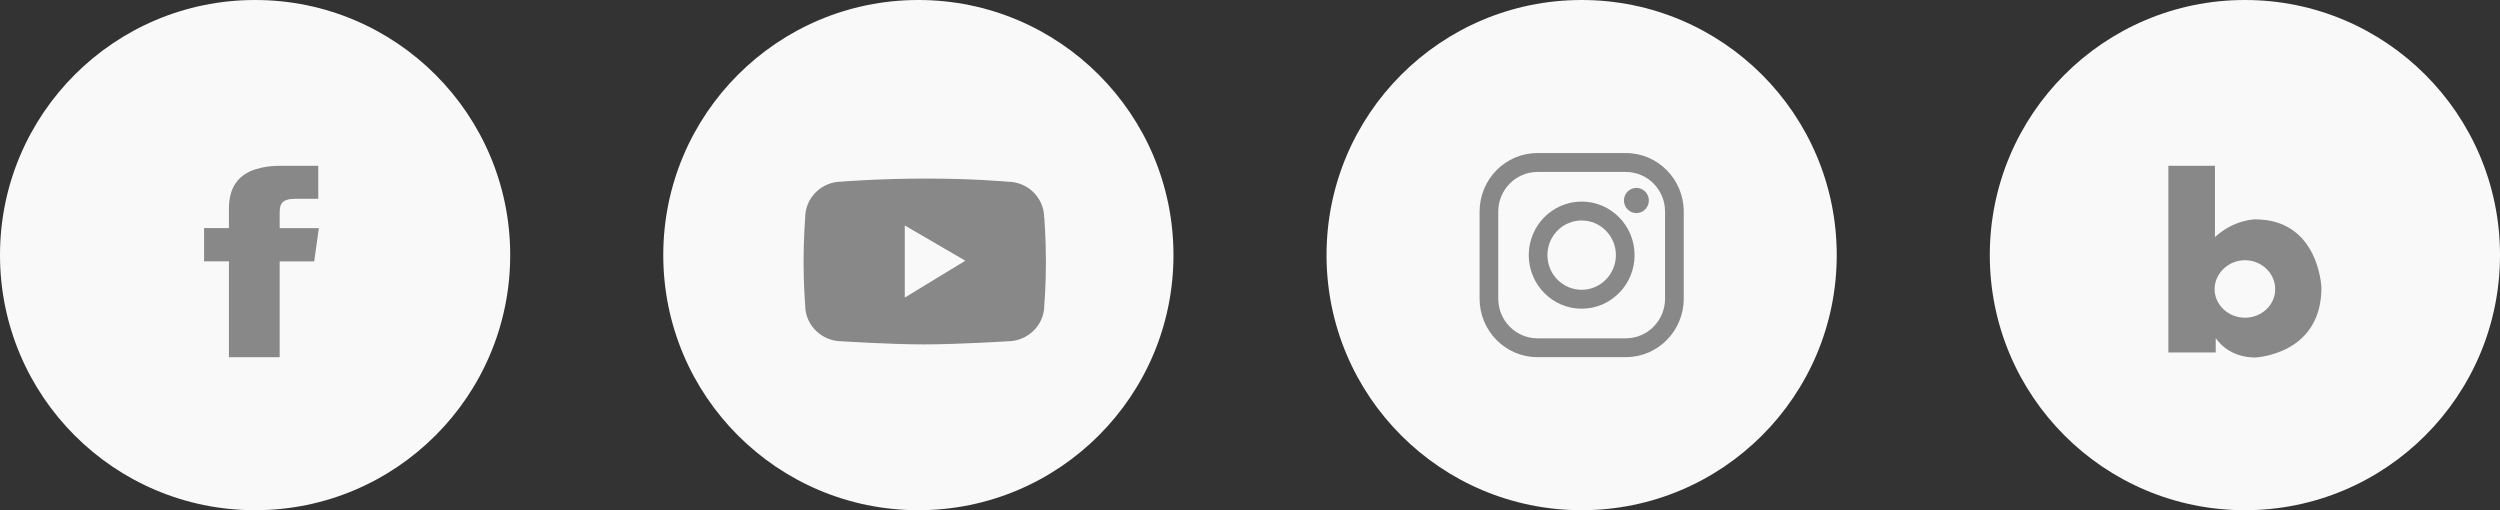 <svg width="196" height="40" viewBox="0 0 196 40" fill="none" xmlns="http://www.w3.org/2000/svg">
<rect x="0" y="0" width="196" height="40" fill="#333333" stroke="none"/>
<circle cx="176" cy="20" r="20" fill="#F9F9F9"/>
<g clip-path="url(#clip0_5_1417)">
<path d="M176.802 17.197C176.802 17.197 175.168 17.197 173.653 18.586V13H170V27.631H173.713V26.497C173.713 26.497 174.604 28.028 176.802 28.028C176.802 28.028 182 27.83 182 22.556C182 22.556 181.822 17.197 176.802 17.197ZM176 24.909C174.693 24.909 173.624 23.889 173.624 22.669C173.624 21.45 174.693 20.401 176 20.401C177.307 20.401 178.376 21.422 178.376 22.669C178.376 23.917 177.307 24.909 176 24.909Z" fill="#888888"/>
</g>
<circle cx="124" cy="20" r="20" fill="#F9F9F9"/>
<g clip-path="url(#clip1_5_1417)">
<path d="M127.474 12H120.531C118.031 12 116 14.055 116 16.586V23.419C116 25.945 118.031 28 120.531 28H127.474C129.969 28 132.005 25.945 132.005 23.419V16.586C132.005 14.06 129.974 12 127.474 12ZM130.54 23.419C130.54 25.129 129.164 26.523 127.474 26.523H120.531C118.841 26.523 117.464 25.129 117.464 23.419V16.586C117.464 14.876 118.841 13.482 120.531 13.482H127.474C129.164 13.482 130.54 14.876 130.54 16.586V23.419Z" fill="#888888"/>
<path d="M124.002 15.803C121.714 15.803 119.854 17.686 119.854 20.003C119.854 22.319 121.714 24.202 124.002 24.202C126.291 24.202 128.151 22.319 128.151 20.003C128.151 17.686 126.291 15.803 124.002 15.803ZM124.002 22.72C122.52 22.72 121.318 21.503 121.318 20.003C121.318 18.502 122.52 17.285 124.002 17.285C125.485 17.285 126.687 18.506 126.687 20.003C126.687 21.498 125.48 22.72 124.002 22.72Z" fill="#888888"/>
<path d="M128.293 14.731C127.755 14.731 127.317 15.174 127.317 15.719C127.317 16.264 127.755 16.707 128.293 16.707C128.832 16.707 129.27 16.264 129.27 15.719C129.27 15.174 128.832 14.731 128.293 14.731Z" fill="#888888"/>
</g>
<circle cx="72" cy="20" r="20" fill="#F9F9F9"/>
<path d="M81.861 17.064C81.861 15.504 80.574 14.244 78.985 14.244C78.985 14.244 76.364 14 72.615 14C68.868 14 65.997 14.238 65.997 14.238C64.409 14.238 63.127 15.504 63.127 17.064C63.127 17.064 63 18.642 63 20.537C63 22.432 63.127 23.936 63.127 23.936C63.127 25.496 64.415 26.756 66.003 26.756C66.003 26.756 69.682 27 72.436 27C75.191 27 78.997 26.756 78.997 26.756C80.585 26.756 81.873 25.491 81.873 23.936C81.873 23.936 82 22.432 82 20.537C82 18.642 81.873 17.064 81.873 17.064H81.861ZM70.935 23.323V17.677L75.682 20.44L70.935 23.329V23.323Z" fill="#888888"/>
<circle cx="20" cy="20" r="20" fill="#F9F9F9"/>
<g clip-path="url(#clip2_5_1417)">
<path d="M24.952 13V15.587H23.147C22.609 15.587 22.268 15.698 22.098 15.927C21.975 16.081 21.927 16.346 21.927 16.707V17.887H25L24.632 20.495H21.927V28.005H17.948V20.489H16V17.881H17.948V16.325C17.948 14.732 18.657 13.701 20.047 13.266C20.728 13.058 21.314 13 21.927 13H24.952Z" fill="#888888"/>
</g>
<defs>
<clipPath id="clip0_5_1417">
<rect width="12" height="15" fill="white" transform="translate(170 13)"/>
</clipPath>
<clipPath id="clip1_5_1417">
<rect width="16" height="16" fill="white" transform="translate(116 12)"/>
</clipPath>
<clipPath id="clip2_5_1417">
<rect width="9" height="15" fill="white" transform="translate(16 13)"/>
</clipPath>
</defs>
</svg>
